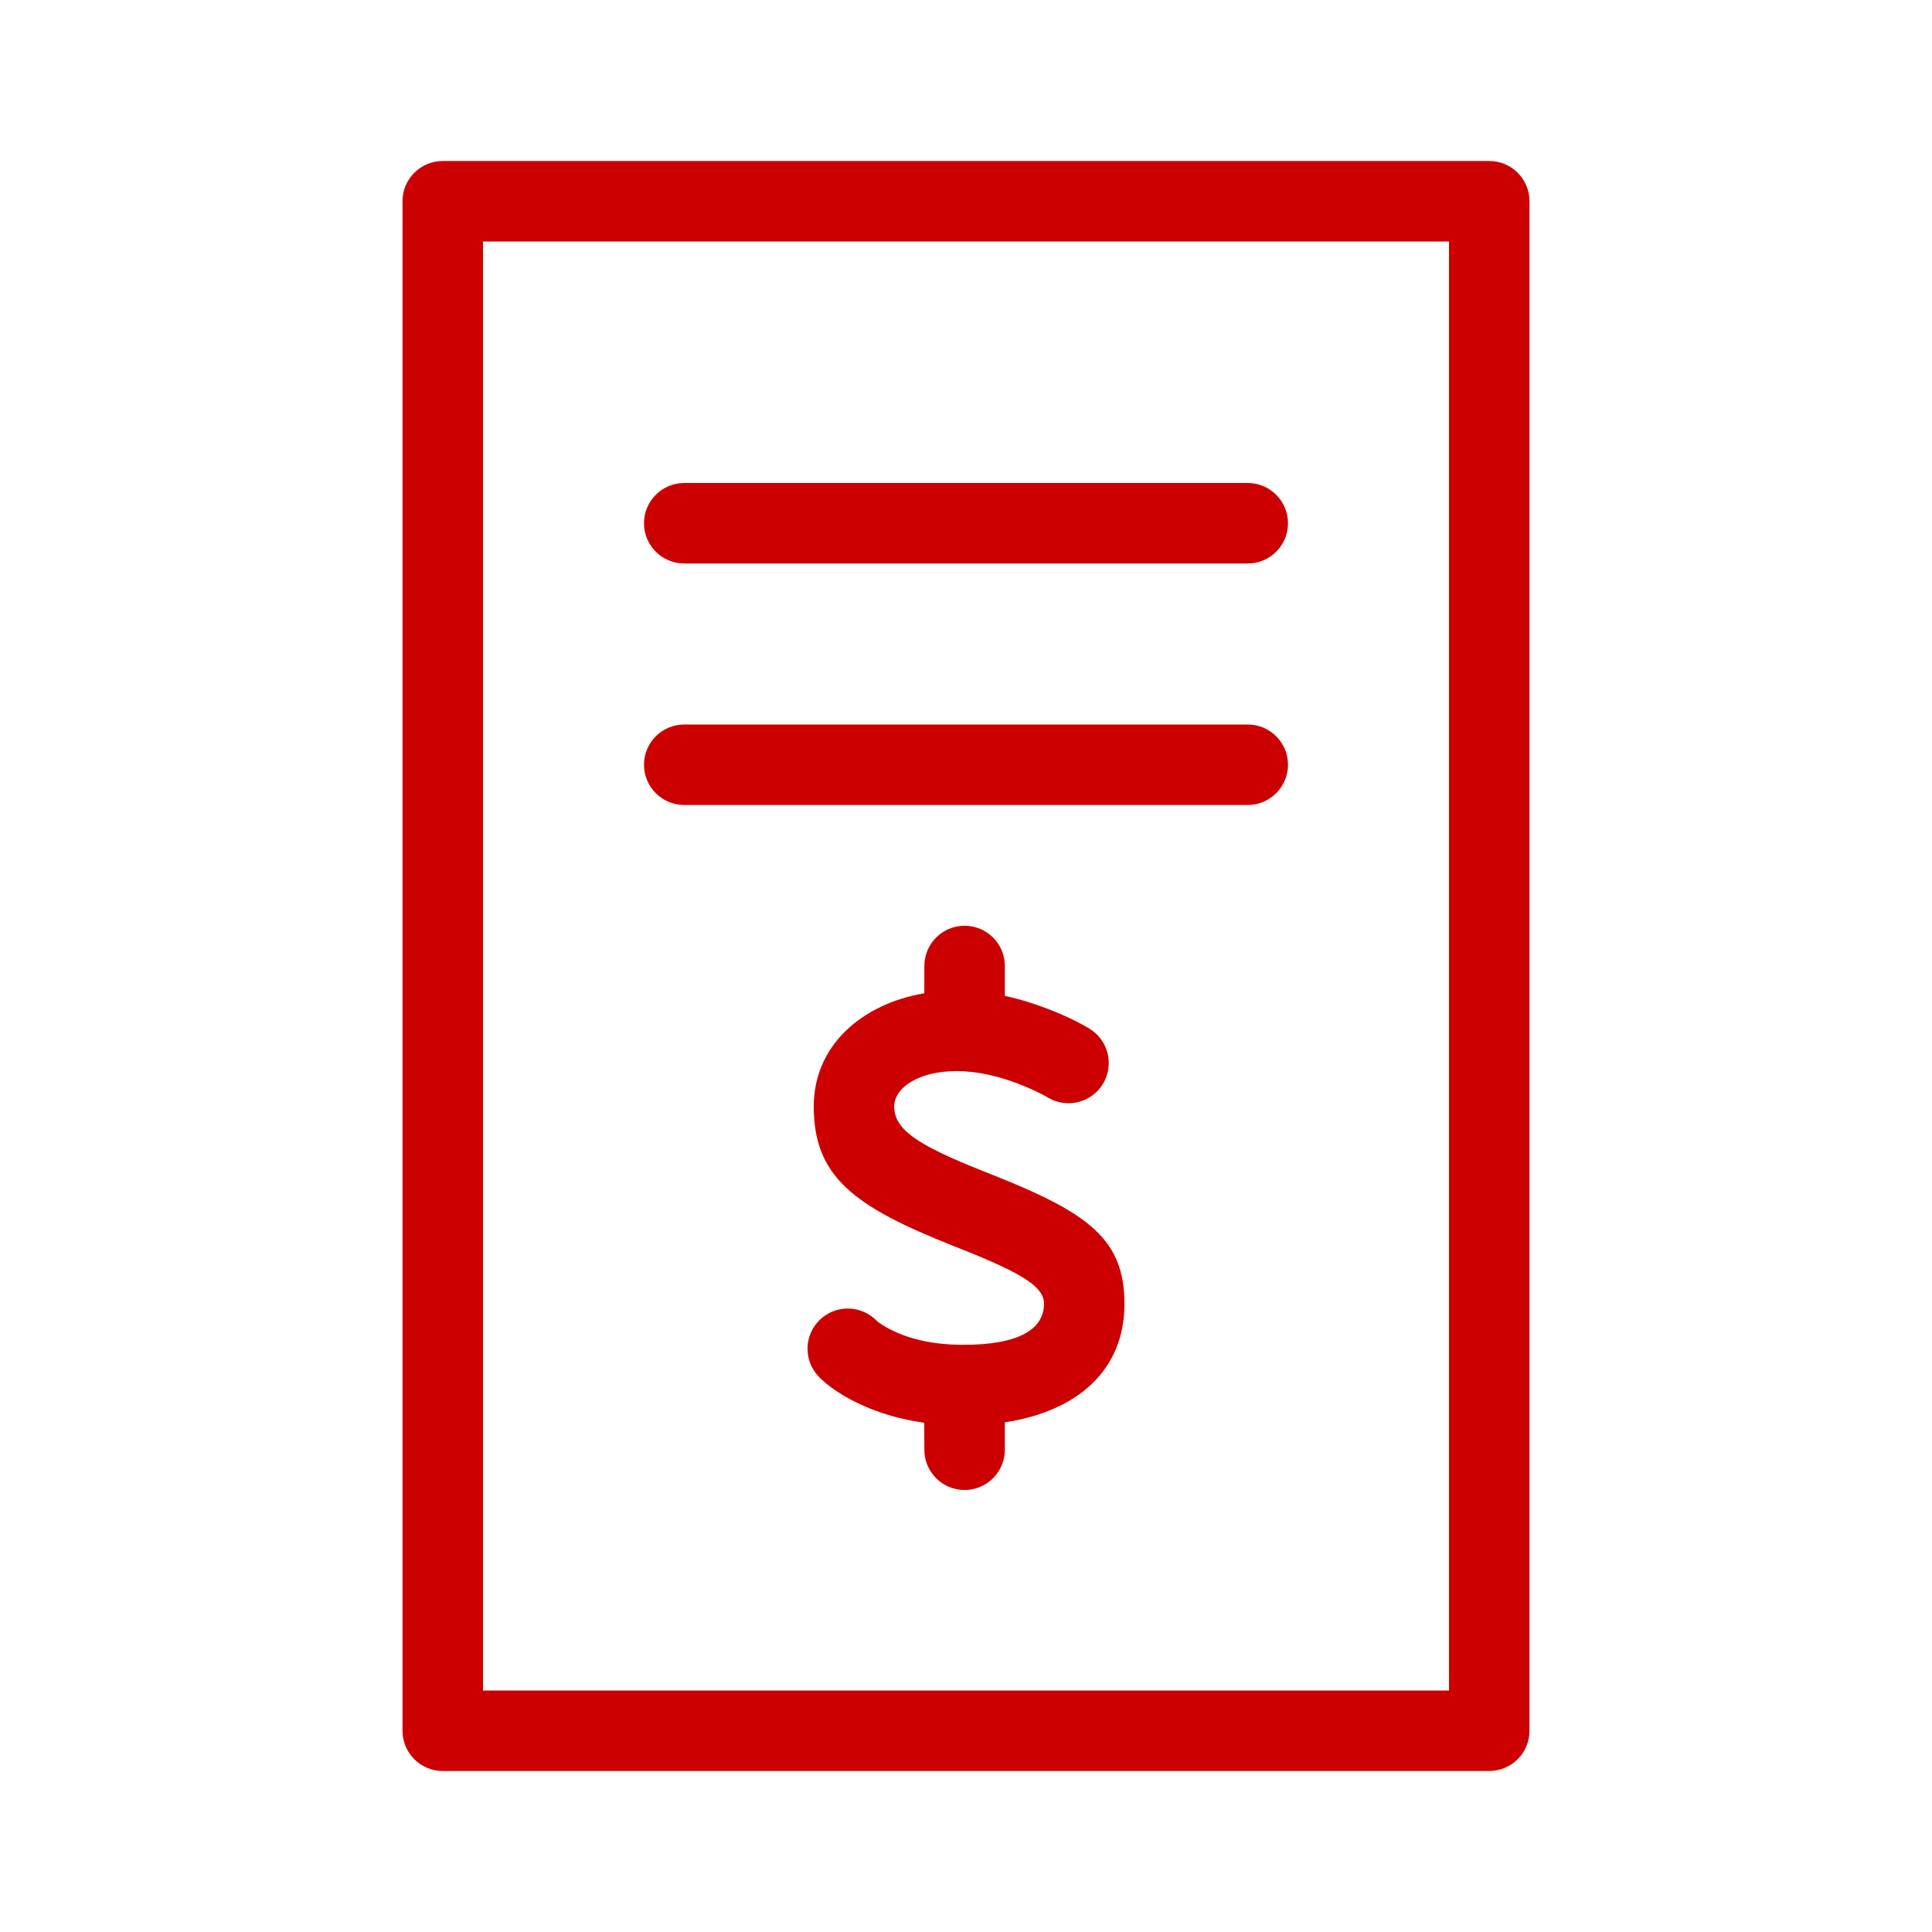 <?xml version="1.0" encoding="UTF-8"?>
<svg width="36px" height="36px" viewBox="0 0 36 36" version="1.1" xmlns="http://www.w3.org/2000/svg" xmlns:xlink="http://www.w3.org/1999/xlink">
    <title>Icons / Banking / ic_card_variation Copy 3</title>
    <g id="VT27P" stroke="none" stroke-width="1" fill="none" fill-rule="evenodd">
        <g id="1366---VT27P" transform="translate(-562, -1468)" fill="#CC0000" fill-rule="nonzero">
            <g id="Icons-/-Banking-/-ic_card_variation-Copy-3" transform="translate(569.5, 1471)">
                <path d="M20.25,0 C20.664,0 21,0.336 21,0.75 L21,29.25 C21,29.664 20.664,30 20.25,30 L0.75,30 C0.336,30 0,29.664 0,29.25 L0,0.75 C0,0.336 0.336,0 0.75,0 Z M19.5,1.5 L1.5,1.5 L1.5,28.5 L19.5,28.5 L19.5,1.5 Z M10.474,14.25 C10.888,14.25 11.224,14.586 11.224,15 L11.224,15.557 C11.503,15.617 11.779,15.703 12.051,15.809 C12.383,15.939 12.64,16.07 12.798,16.166 C13.153,16.38 13.266,16.842 13.052,17.196 C12.837,17.55 12.376,17.664 12.022,17.449 C11.932,17.395 11.749,17.302 11.505,17.206 C11.105,17.05 10.7,16.958 10.328,16.958 C9.615,16.958 9.163,17.268 9.163,17.616 C9.163,18.035 9.552,18.321 10.834,18.828 L10.967,18.881 C12.765,19.592 13.453,20.079 13.453,21.294 C13.453,22.537 12.57,23.299 11.224,23.503 L11.224,24.014 C11.224,24.428 10.888,24.764 10.474,24.764 C10.059,24.764 9.724,24.428 9.724,24.014 L9.722,23.511 C9.258,23.446 8.846,23.32 8.485,23.146 C8.138,22.979 7.898,22.799 7.757,22.653 C7.47,22.355 7.478,21.88 7.776,21.593 C8.075,21.305 8.549,21.314 8.837,21.612 C8.86,21.635 8.958,21.709 9.137,21.795 C9.473,21.958 9.903,22.058 10.442,22.059 L10.474,22.056 L10.496,22.057 L10.45,22.059 C11.495,22.059 11.953,21.763 11.953,21.294 C11.953,20.993 11.603,20.746 10.415,20.276 L10.281,20.223 C8.415,19.484 7.663,18.932 7.663,17.616 C7.663,16.484 8.556,15.707 9.723,15.508 L9.724,15 C9.724,14.586 10.059,14.25 10.474,14.25 Z M15.75,10.5 C16.164,10.5 16.5,10.836 16.5,11.25 C16.5,11.664 16.164,12 15.75,12 L5.25,12 C4.836,12 4.5,11.664 4.5,11.25 C4.5,10.836 4.836,10.5 5.25,10.5 Z M15.75,6 C16.164,6 16.5,6.336 16.5,6.75 C16.5,7.164 16.164,7.5 15.75,7.5 L5.25,7.5 C4.836,7.5 4.5,7.164 4.5,6.75 C4.5,6.336 4.836,6 5.25,6 Z" id="Icon"></path>
            </g>
        </g>
    </g>
</svg>